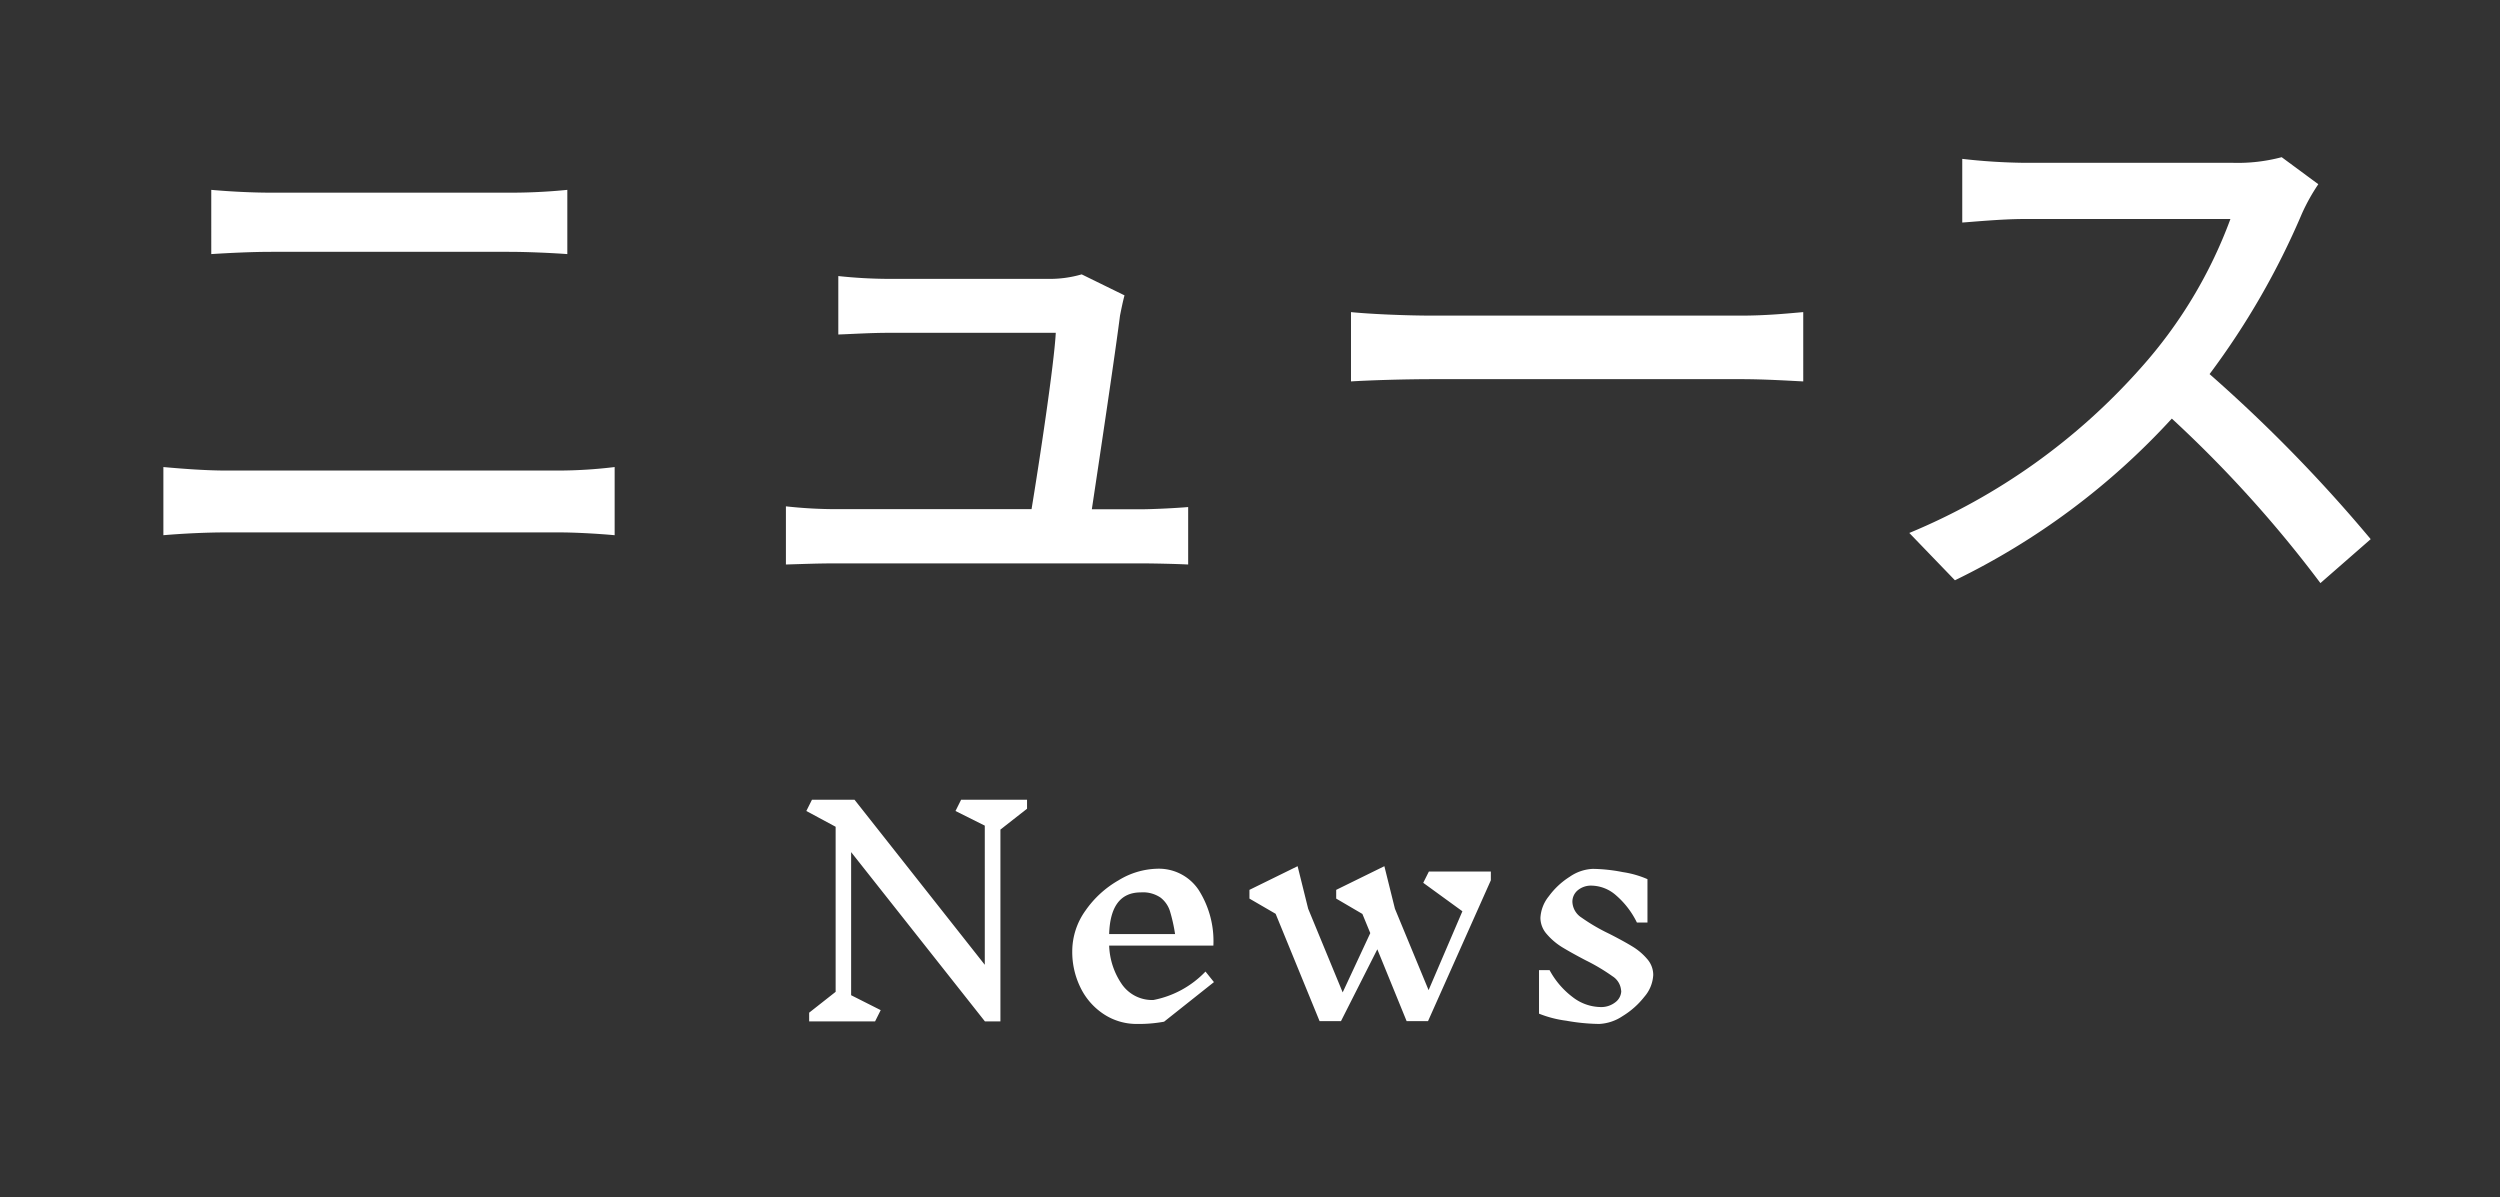 <svg xmlns="http://www.w3.org/2000/svg" xmlns:xlink="http://www.w3.org/1999/xlink" width="71" height="34" viewBox="0 0 71 34">
  <rect x="0" y="0" width="71" height="34" fill="#333333" stroke="none"/>
  <defs>
    <clipPath id="clip-path">
      <rect id="長方形_2037" data-name="長方形 2037" width="71" height="34" transform="translate(-4021 -891)" fill="#fff"/>
    </clipPath>
  </defs>
  <g id="news" transform="translate(4021 891)" clip-path="url(#clip-path)">
    <path id="パス_40759" data-name="パス 40759" d="M-6.588-5.44V.008h-.44l-3.8-4.808V-.736l.84.424-.16.32H-12.02V-.24l.752-.592V-5.52l-.832-.448.16-.32h1.208l3.7,4.688V-5.552l-.832-.416.16-.32h1.872v.256ZM-1.94.016A3.975,3.975,0,0,1-2.708.08,1.688,1.688,0,0,1-3.656-.2a1.883,1.883,0,0,1-.656-.748,2.293,2.293,0,0,1-.236-1.04A1.986,1.986,0,0,1-4.172-3.14,2.883,2.883,0,0,1-3.232-4,2.191,2.191,0,0,1-2.14-4.328a1.358,1.358,0,0,1,1.18.6A2.709,2.709,0,0,1-.54-2.144H-3.5a2.054,2.054,0,0,0,.372,1.112A1.046,1.046,0,0,0-2.244-.6a2.772,2.772,0,0,0,1.48-.808l.24.3ZM-2.6-3.656q-.864,0-.9,1.184h1.872a4.618,4.618,0,0,0-.148-.66.784.784,0,0,0-.264-.376A.886.886,0,0,0-2.6-3.656ZM7.34-4,5.556,0H4.948L4.116-2.04,3.084,0H2.476L1.228-3.048.484-3.48v-.248L1.852-4.4l.3,1.208L3.132-.816,3.916-2.5l-.224-.544L2.948-3.48v-.248L4.316-4.4l.3,1.208L5.572-.88l.96-2.24L5.42-3.928l.16-.32H7.34Zm3.7,3.136a.525.525,0,0,0-.248-.412,5.5,5.5,0,0,0-.76-.452Q9.62-1.944,9.364-2.1a1.858,1.858,0,0,1-.436-.372.7.7,0,0,1-.18-.46,1.062,1.062,0,0,1,.24-.616A2.168,2.168,0,0,1,9.58-4.1a1.239,1.239,0,0,1,.656-.224,4.632,4.632,0,0,1,.852.092,2.751,2.751,0,0,1,.7.2V-2.8h-.3a2.413,2.413,0,0,0-.592-.772,1.078,1.078,0,0,0-.688-.276.588.588,0,0,0-.4.132.421.421,0,0,0-.152.332.556.556,0,0,0,.26.444,5.344,5.344,0,0,0,.788.46q.408.208.656.36a1.717,1.717,0,0,1,.42.356.685.685,0,0,1,.172.452,1.025,1.025,0,0,1-.252.62,2.3,2.3,0,0,1-.616.548,1.3,1.3,0,0,1-.668.224A5.664,5.664,0,0,1,9.48-.012a3.156,3.156,0,0,1-.772-.2V-1.448h.3a2.355,2.355,0,0,0,.664.772,1.321,1.321,0,0,0,.776.276.648.648,0,0,0,.428-.136A.413.413,0,0,0,11.044-.864Z" transform="translate(-3986 -862)" fill="#fff"/>
    <path id="パス_40758" data-name="パス 40758" d="M-31.36-.8c.56-.048,1.216-.08,1.808-.08h9.408c.448,0,1.072.032,1.6.08V-2.736a13.417,13.417,0,0,1-1.6.1h-9.408c-.592,0-1.232-.048-1.808-.1ZM-30-8.784c.512-.032,1.136-.064,1.712-.064h6.736c.544,0,1.216.032,1.664.064v-1.824a16.314,16.314,0,0,1-1.664.08H-28.3c-.528,0-1.168-.032-1.7-.08ZM-4.992-1.536c.224-1.488.672-4.48.8-5.5.032-.16.08-.4.128-.576L-5.28-8.208a3.242,3.242,0,0,1-.96.128h-4.544a13.843,13.843,0,0,1-1.408-.08V-6.5c.432-.016.944-.048,1.424-.048h4.752c-.048.9-.464,3.648-.688,5.008H-12.24a13,13,0,0,1-1.44-.08V.032C-13.136.016-12.768,0-12.24,0h8.624c.384,0,1.056.016,1.36.032V-1.6c-.368.032-1.024.064-1.392.064Zm7.36-3.632C2.9-5.2,3.84-5.232,4.736-5.232h8.7c.7,0,1.424.048,1.776.064V-7.136c-.384.032-1.008.1-1.792.1H4.736c-.864,0-1.856-.048-2.368-.1ZM28.8-11.536a4.853,4.853,0,0,1-1.392.16H21.472a17.119,17.119,0,0,1-1.744-.112V-9.68c.256-.016,1.12-.1,1.744-.1h5.872A13.164,13.164,0,0,1,24.8-5.552,17.978,17.978,0,0,1,18.224-.864L19.52.48a20.477,20.477,0,0,0,6.16-4.592A34.608,34.608,0,0,1,29.9.56L31.328-.688a42.528,42.528,0,0,0-4.576-4.688,21.9,21.9,0,0,0,2.624-4.56,5.523,5.523,0,0,1,.464-.832Z" transform="translate(-3985 -875)" fill="#fff"/>
  </g>
</svg>
